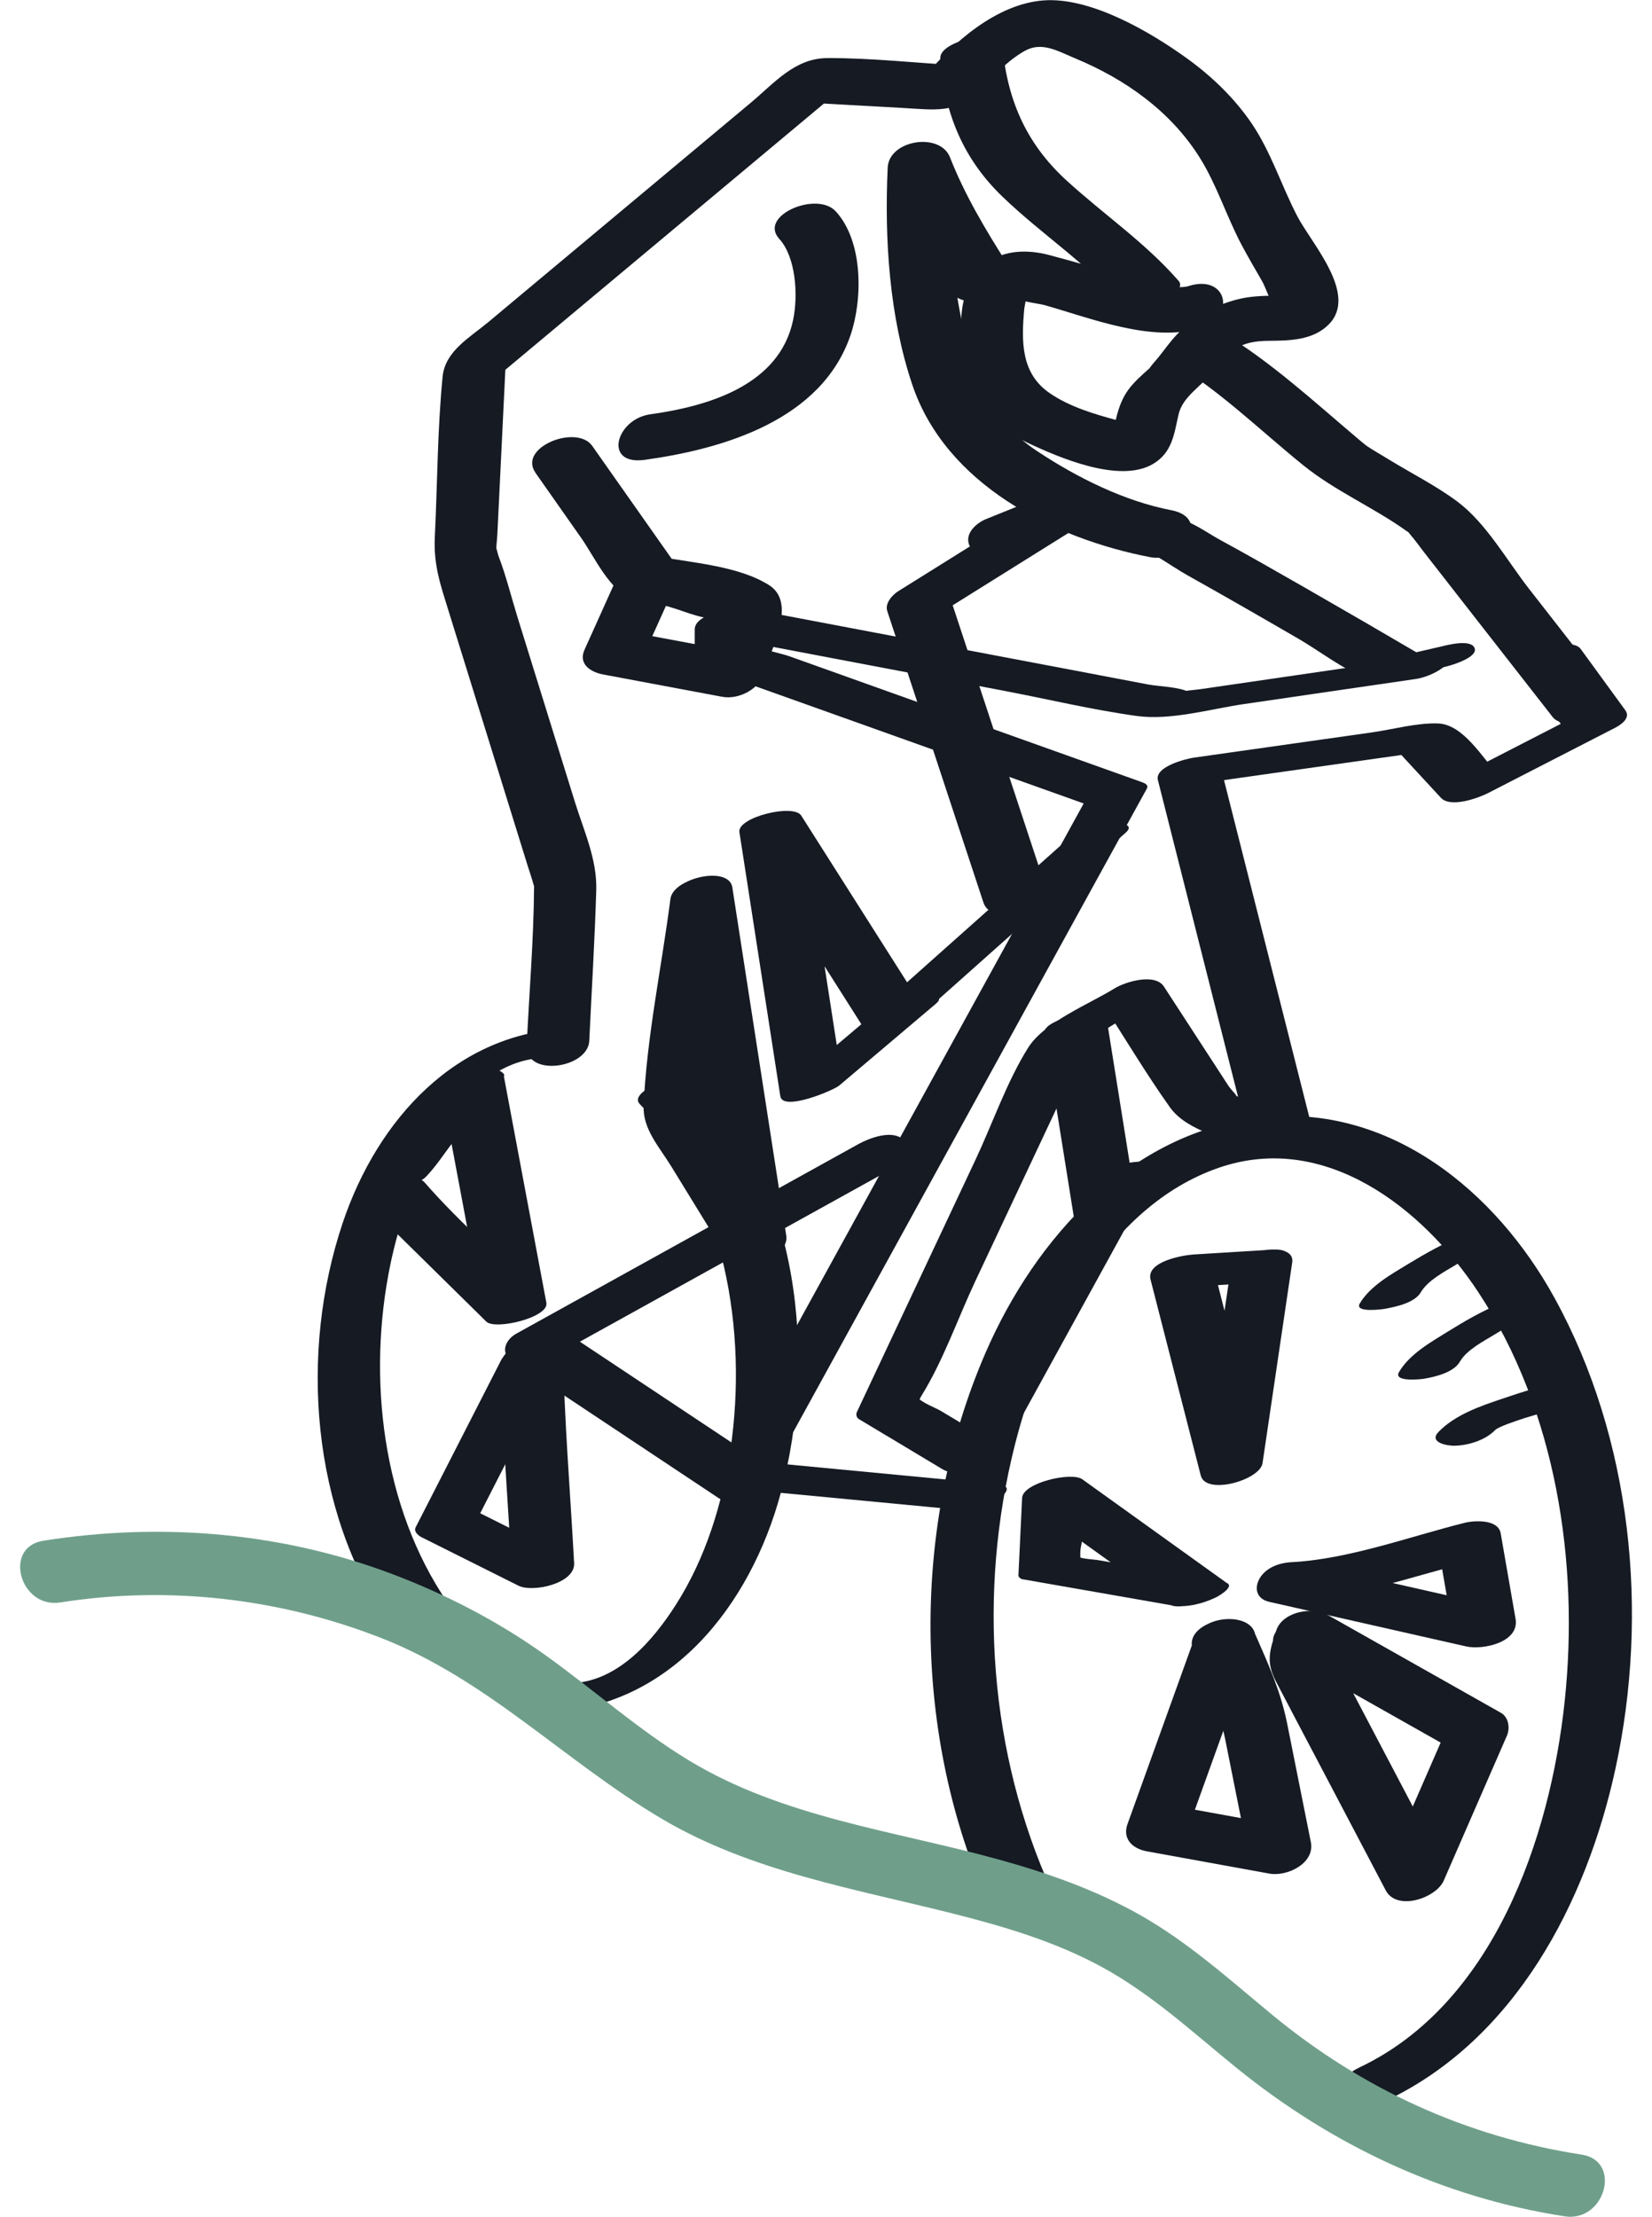 <svg width="41" height="55" viewBox="0 0 41 55" fill="none" xmlns="http://www.w3.org/2000/svg">
<path d="M34.871 51.437C35.328 51.437 36.535 50.758 35.519 50.758C35.062 50.758 33.854 51.437 34.871 51.437Z" fill="#151A23"/>
<path d="M26.11 46.934C24.546 43.496 24.263 39.511 25.186 35.856C25.861 33.182 27.441 29.944 30.246 28.974C32.878 28.064 35.312 29.97 36.687 32.057C38.618 34.985 39.197 38.763 38.834 42.201C38.47 45.639 37.047 49.728 33.741 51.294C32.789 51.744 33.642 52.479 34.399 52.121C37.596 50.608 39.37 47.211 40.092 43.887C40.934 40.016 40.502 35.699 38.581 32.203C37.127 29.556 34.487 27.381 31.307 27.725C28.067 28.076 25.7 30.709 24.465 33.551C22.599 37.843 22.639 43.088 24.576 47.345C24.863 47.978 26.38 47.526 26.11 46.934Z" fill="#151A23"/>
<path d="M30.539 31.522C30.294 33.184 30.047 34.843 29.801 36.505L31.334 36.198C30.919 34.577 30.502 32.958 30.087 31.337C29.731 31.545 29.374 31.751 29.017 31.959C29.68 31.919 30.341 31.878 31.003 31.838C31.286 31.82 31.893 31.744 32.018 31.427C32.133 31.134 31.923 30.984 31.611 31.003L29.625 31.125C29.362 31.141 28.439 31.298 28.555 31.748C28.97 33.369 29.387 34.988 29.801 36.609C29.928 37.107 31.272 36.724 31.334 36.302C31.579 34.641 31.826 32.981 32.071 31.319C32.156 30.751 30.613 31.021 30.539 31.522Z" fill="#151A23"/>
<path d="M31.87 39.772C33.437 39.694 35.084 39.098 36.602 38.719L35.709 38.456C35.833 39.163 35.954 39.871 36.078 40.578L37.3 39.895C35.668 39.527 34.037 39.158 32.404 38.788C32.053 38.708 31.561 38.779 31.319 39.079C31.121 39.324 31.134 39.659 31.497 39.742C33.128 40.111 34.759 40.479 36.392 40.85C36.8 40.941 37.714 40.751 37.614 40.167C37.49 39.46 37.368 38.752 37.245 38.045C37.183 37.685 36.586 37.724 36.352 37.782C34.969 38.128 33.46 38.689 32.036 38.76C31.208 38.8 30.818 39.825 31.87 39.774V39.772Z" fill="#151A23"/>
<path d="M31.827 41.017C33.243 41.816 34.659 42.617 36.075 43.416L35.923 42.85C35.4 44.05 34.876 45.249 34.353 46.448L35.792 46.207C34.837 44.392 33.884 42.577 32.929 40.763L32.968 41.217L33.153 40.663C33.441 39.8 31.907 39.758 31.675 40.451C31.503 40.968 31.42 41.241 31.667 41.718C31.988 42.337 32.316 42.952 32.639 43.568C33.224 44.679 33.808 45.791 34.392 46.902C34.668 47.426 35.642 47.094 35.831 46.66C36.353 45.461 36.878 44.261 37.4 43.062C37.481 42.875 37.443 42.605 37.248 42.495C35.833 41.697 34.417 40.896 33.001 40.097C32.38 39.746 31.059 40.584 31.827 41.017Z" fill="#151A23"/>
<path d="M29.615 40.947C29.945 41.698 30.251 42.365 30.41 43.166C30.606 44.148 30.803 45.131 30.999 46.114L32.027 45.332C31.012 45.147 29.995 44.963 28.98 44.778L29.456 45.454C30.011 43.916 30.565 42.377 31.119 40.839C31.425 39.995 29.887 39.972 29.645 40.642C29.091 42.18 28.537 43.718 27.983 45.256C27.85 45.623 28.108 45.868 28.459 45.932C29.474 46.117 30.491 46.3 31.506 46.486C31.945 46.565 32.639 46.23 32.533 45.704C32.337 44.722 32.14 43.739 31.944 42.757C31.783 41.958 31.478 41.289 31.149 40.538C30.842 39.837 29.319 40.273 29.615 40.949V40.947Z" fill="#151A23"/>
<path d="M30.368 39.252C29.339 39.072 28.308 38.892 27.279 38.712C27.127 38.685 26.88 38.685 26.737 38.617C26.594 38.548 26.82 38.774 26.813 38.636C26.809 38.56 26.809 38.46 26.825 38.387C26.935 37.879 26.878 37.274 26.903 36.752L25.411 37.216C26.612 38.077 27.812 38.938 29.012 39.8C29.351 40.044 30.658 39.426 30.46 39.285C29.259 38.424 28.059 37.564 26.859 36.701C26.598 36.512 25.387 36.784 25.367 37.165L25.275 39.103C25.304 39.157 25.349 39.185 25.411 39.188C26.642 39.403 27.874 39.619 29.104 39.834C29.45 39.894 29.863 39.784 30.176 39.633C30.29 39.578 30.716 39.313 30.368 39.252Z" fill="#151A23"/>
<path d="M36.296 30.66C35.83 30.843 35.389 31.094 34.961 31.353C34.534 31.613 34.005 31.904 33.747 32.341C33.609 32.576 34.292 32.486 34.358 32.475C34.624 32.427 35.106 32.329 35.26 32.066C35.436 31.766 35.844 31.556 36.132 31.381C36.31 31.274 36.49 31.17 36.673 31.071C36.698 31.059 37.122 30.866 36.82 30.985C36.949 30.933 37.45 30.768 37.282 30.565C37.133 30.383 36.448 30.6 36.296 30.66Z" fill="#151A23"/>
<path d="M38.845 34.279C38.314 34.359 37.784 34.535 37.278 34.706C36.73 34.89 36.112 35.103 35.701 35.528C35.451 35.789 35.918 35.872 36.088 35.87C36.436 35.865 36.861 35.736 37.108 35.48C37.188 35.398 37.629 35.253 37.844 35.182C38.028 35.124 38.213 35.071 38.398 35.024C38.469 35.006 38.54 34.988 38.612 34.971C38.721 34.944 38.425 35.001 38.594 34.976C38.822 34.943 39.437 34.803 39.481 34.512C39.525 34.221 39.013 34.256 38.845 34.283V34.279Z" fill="#151A23"/>
<path d="M37.254 32.337C36.789 32.522 36.35 32.78 35.924 33.043C35.499 33.306 34.975 33.604 34.719 34.046C34.576 34.295 35.262 34.221 35.337 34.209C35.617 34.161 36.076 34.055 36.233 33.783C36.404 33.487 36.823 33.276 37.104 33.104C37.255 33.011 37.409 32.919 37.566 32.834C37.645 32.792 38.096 32.588 37.79 32.708C37.93 32.651 38.422 32.475 38.244 32.26C38.085 32.065 37.418 32.274 37.254 32.339V32.337Z" fill="#151A23"/>
<path d="M37.789 16.66C38.158 17.168 38.527 17.674 38.898 18.182L39.157 17.743C38.111 18.281 37.064 18.819 36.017 19.357L37.193 19.237C36.792 18.805 36.319 17.969 35.684 17.949C35.152 17.933 34.57 18.098 34.047 18.172C32.575 18.38 31.101 18.59 29.629 18.798C29.449 18.823 28.653 19.018 28.737 19.354C29.502 22.375 30.268 25.398 31.032 28.42L32.421 27.884C31.982 27.706 31.542 27.527 31.101 27.347C30.93 27.277 30.718 27.224 30.559 27.127C30.829 27.289 30.584 27.085 30.488 26.94C29.955 26.12 29.421 25.299 28.887 24.478C28.665 24.137 27.934 24.356 27.662 24.523C27.018 24.92 25.918 25.356 25.516 25.996C24.988 26.838 24.639 27.863 24.217 28.76C23.232 30.854 22.248 32.948 21.263 35.041C21.242 35.105 21.256 35.16 21.308 35.204L23.385 36.449C23.788 36.691 24.639 36.463 24.864 36.052C26.157 33.699 27.451 31.346 28.743 28.993C28.912 28.684 27.454 28.799 27.219 29.226C25.927 31.579 24.633 33.932 23.341 36.285C23.834 36.153 24.328 36.02 24.82 35.888C24.33 35.594 23.839 35.301 23.35 35.006C23.214 34.925 22.849 34.793 22.757 34.65C22.864 34.819 22.753 34.814 22.868 34.632C23.406 33.766 23.767 32.722 24.199 31.801C25.159 29.757 26.121 27.713 27.082 25.67L26.778 25.947C27.378 25.578 27.978 25.21 28.578 24.839L27.353 24.885C27.913 25.746 28.441 26.637 29.036 27.473C29.472 28.085 30.495 28.265 31.179 28.543C31.447 28.653 32.683 28.464 32.568 28.007C31.804 24.986 31.037 21.962 30.273 18.941L29.382 19.496C31.336 19.219 33.292 18.942 35.246 18.666L34.653 18.595C35.022 18.995 35.391 19.394 35.761 19.794C36.003 20.055 36.707 19.794 36.937 19.674C37.984 19.137 39.03 18.599 40.077 18.061C40.24 17.978 40.476 17.812 40.337 17.621C39.968 17.113 39.599 16.607 39.228 16.099C38.977 15.753 37.496 16.251 37.791 16.658L37.789 16.66Z" fill="#151A23"/>
<path d="M24.739 36.828C22.799 36.643 20.861 36.459 18.921 36.274L19.18 36.452C21.892 31.519 24.603 26.584 27.316 21.65C27.698 20.955 28.081 20.26 28.462 19.567C28.515 19.47 28.4 19.427 28.335 19.404C26.527 18.759 24.718 18.113 22.91 17.468L19.585 16.28C19.355 16.199 18.914 16.136 18.729 15.975C18.555 15.825 18.801 16.15 18.774 15.953C18.744 15.713 18.774 15.446 18.774 15.205L17.376 15.707C19.876 16.182 22.377 16.656 24.877 17.131C25.984 17.341 27.096 17.61 28.213 17.764C29.06 17.88 30.035 17.591 30.87 17.469C32.291 17.261 33.712 17.055 35.133 16.847C35.752 16.757 36.501 16.12 35.417 16.279C34.277 16.445 33.136 16.612 31.996 16.778C31.267 16.884 30.536 16.991 29.807 17.097C29.616 17.125 29.399 17.131 29.214 17.184C28.872 17.282 29.662 17.249 29.525 17.177C29.253 17.037 28.794 17.037 28.497 16.983L26.538 16.61C24.919 16.303 23.3 15.997 21.683 15.69C20.669 15.497 19.654 15.305 18.64 15.113C18.349 15.058 17.242 15.189 17.242 15.616V16.446C17.27 16.501 17.316 16.531 17.38 16.538C20.612 17.692 23.844 18.845 27.076 19.999L26.949 19.837C24.238 24.77 21.526 29.706 18.813 34.639C18.432 35.334 18.049 36.029 17.668 36.722C17.585 36.874 17.853 36.893 17.927 36.901C19.867 37.086 21.805 37.269 23.745 37.454C24.058 37.484 24.593 37.382 24.831 37.163C25.032 36.98 25.075 36.858 24.741 36.826L24.739 36.828Z" fill="#151A23"/>
<path d="M25.921 25.629C26.167 27.167 26.414 28.705 26.659 30.244C26.702 30.508 28.25 30.182 28.193 29.832C27.948 28.294 27.701 26.756 27.455 25.218C27.413 24.954 25.865 25.28 25.921 25.629Z" fill="#151A23"/>
<path d="M26.549 20.777C24.856 22.283 23.163 23.791 21.471 25.298L22.932 25.033C21.917 23.433 20.9 21.835 19.885 20.235C19.693 19.932 18.293 20.278 18.351 20.646C18.69 22.83 19.029 25.014 19.366 27.197C19.426 27.584 20.683 27.055 20.828 26.933C21.628 26.255 22.429 25.58 23.229 24.902C23.5 24.673 22.987 24.652 22.867 24.656C22.528 24.666 22.102 24.799 21.84 25.021C21.04 25.698 20.238 26.374 19.439 27.051L20.9 26.786C20.561 24.603 20.223 22.419 19.885 20.235L18.351 20.646C19.366 22.246 20.383 23.844 21.398 25.444C21.626 25.802 22.636 25.379 22.86 25.18C24.553 23.673 26.245 22.165 27.938 20.659C28.201 20.424 27.703 20.408 27.576 20.412C27.246 20.422 26.803 20.551 26.549 20.777Z" fill="#151A23"/>
<path d="M19.041 36.378C17.329 35.24 15.615 34.103 13.902 32.963L13.784 33.625C16.616 32.057 19.447 30.487 22.28 28.919C22.563 28.764 22.656 28.465 22.398 28.257C22.114 28.03 21.57 28.24 21.308 28.384C18.476 29.952 15.645 31.522 12.812 33.09C12.55 33.235 12.405 33.559 12.693 33.752C14.405 34.889 16.119 36.027 17.832 37.167C18.294 37.474 19.694 36.812 19.041 36.378Z" fill="#151A23"/>
<path d="M16.641 22.423C17.088 25.307 17.534 28.191 17.981 31.073C18.473 30.9 18.966 30.729 19.458 30.556C19.029 29.857 18.599 29.157 18.17 28.459C17.965 28.123 17.776 27.674 17.509 27.386C17.354 27.217 17.509 27.277 17.492 27.45C17.502 27.349 17.511 27.245 17.531 27.146C17.854 25.504 17.965 23.795 18.18 22.135C18.265 21.475 16.713 21.733 16.639 22.304C16.42 23.998 16.05 25.733 15.974 27.437C15.949 28.011 16.36 28.452 16.66 28.94C17.119 29.688 17.578 30.434 18.037 31.182C18.316 31.637 19.599 31.212 19.515 30.665C19.068 27.781 18.622 24.897 18.175 22.015C18.087 21.44 16.544 21.805 16.641 22.426V22.423Z" fill="#151A23"/>
<path d="M11.117 39.777C9.477 37.389 9.11 34.161 9.689 31.369C10.067 29.547 11.253 26.305 13.532 26.243C13.786 26.236 14.443 26.134 14.552 25.853C14.662 25.573 14.459 25.506 14.166 25.514C11.324 25.594 9.363 27.788 8.506 30.339C7.419 33.575 7.726 37.489 9.68 40.335C9.915 40.677 11.403 40.194 11.117 39.777Z" fill="#151A23"/>
<path d="M15.876 27.391C18.005 29.57 18.559 33.048 18.129 35.962C17.929 37.308 17.511 38.661 16.775 39.814C16.198 40.719 15.32 41.73 14.168 41.762C13.913 41.769 13.257 41.871 13.147 42.15C13.038 42.428 13.241 42.494 13.532 42.485C16.628 42.4 18.627 39.83 19.378 37.041C20.286 33.674 19.843 29.422 17.313 26.834C16.999 26.513 15.562 27.069 15.876 27.39V27.391Z" fill="#151A23"/>
<path d="M12.438 33.842C12.467 35.625 12.618 37.414 12.715 39.194L14.098 38.634C13.298 38.234 12.497 37.835 11.697 37.435L11.847 37.684C12.555 36.299 13.263 34.916 13.97 33.531C14.17 33.142 12.677 33.279 12.44 33.741C11.732 35.126 11.024 36.509 10.316 37.894C10.26 38.003 10.391 38.105 10.467 38.142C11.266 38.543 12.068 38.941 12.867 39.342C13.222 39.52 14.278 39.289 14.249 38.782C14.152 37.001 14.001 35.214 13.972 33.431C13.965 33.002 12.43 33.283 12.438 33.842Z" fill="#151A23"/>
<path d="M10.962 27.076C11.317 28.961 11.67 30.848 12.024 32.734C12.52 32.579 13.018 32.422 13.514 32.267C12.533 31.302 11.451 30.384 10.547 29.347C10.4 29.18 10.397 29.381 10.588 29.18C10.835 28.919 11.041 28.596 11.262 28.312C11.67 27.786 12.077 27.261 12.487 26.737C12.66 26.513 11.92 26.575 11.871 26.582C11.558 26.633 11.175 26.744 10.972 27.003C10.294 27.875 9.618 28.746 8.941 29.617C8.916 29.67 8.926 29.712 8.976 29.746C10.007 30.76 11.039 31.774 12.07 32.791C12.289 33.006 13.629 32.688 13.56 32.323C13.205 30.437 12.852 28.55 12.498 26.665C12.436 26.34 10.891 26.691 10.963 27.076H10.962Z" fill="#151A23"/>
<path d="M14.625 25.818C14.684 24.573 14.761 23.327 14.798 22.082C14.821 21.327 14.491 20.614 14.269 19.9C13.794 18.371 13.319 16.841 12.844 15.314C12.689 14.815 12.563 14.294 12.376 13.806C12.346 13.728 12.295 13.444 12.32 13.73C12.307 13.58 12.336 13.416 12.343 13.266C12.412 11.839 12.482 10.412 12.551 8.987L12.281 9.393C15.098 7.039 17.914 4.686 20.731 2.333L19.956 2.542C20.759 2.586 21.564 2.631 22.367 2.676C23.171 2.72 23.757 2.838 24.332 2.229C24.664 1.88 25.005 1.503 25.432 1.263C25.859 1.023 26.255 1.27 26.689 1.45C27.931 1.965 29.063 2.767 29.783 3.923C30.196 4.586 30.435 5.351 30.798 6.045C30.964 6.36 31.146 6.667 31.324 6.978C31.414 7.133 31.52 7.498 31.654 7.607C31.817 7.74 32.276 7.458 32.066 7.336C32.011 7.304 31.702 7.336 31.651 7.336C31.345 7.339 31.045 7.348 30.745 7.42C30.152 7.563 29.623 7.865 29.203 8.306C29.037 8.481 28.902 8.676 28.752 8.863C28.708 8.92 28.451 9.206 28.565 9.105C28.08 9.535 27.852 9.738 27.695 10.403C27.688 10.433 27.621 10.673 27.635 10.728L27.6 10.853C28.364 10.733 28.595 10.64 28.292 10.573C28.175 10.476 27.873 10.469 27.721 10.426C27.149 10.271 26.551 10.095 26.057 9.758C25.337 9.266 25.347 8.477 25.42 7.667C25.428 7.579 25.488 7.359 25.471 7.29C25.58 7.094 25.518 7.075 25.284 7.234C25.006 7.285 24.964 7.323 25.157 7.353C25.271 7.482 25.76 7.525 25.924 7.57C27.054 7.888 28.602 8.511 29.781 8.137C30.706 7.842 30.443 6.798 29.503 7.096C29.155 7.207 28.41 6.962 27.997 6.861C27.34 6.701 26.698 6.5 26.044 6.329C24.867 6.018 23.977 6.551 23.864 7.791C23.727 9.306 24.087 10.319 25.497 10.983C26.279 11.352 27.794 12.007 28.623 11.507C29.091 11.225 29.139 10.777 29.248 10.289C29.351 9.833 29.813 9.594 30.115 9.206C30.533 8.669 30.789 8.459 31.499 8.456C32.011 8.452 32.588 8.442 32.977 8.05C33.713 7.309 32.558 6.052 32.203 5.376C31.801 4.609 31.548 3.773 31.058 3.053C30.632 2.43 30.073 1.892 29.462 1.451C28.553 0.795 27.075 -0.076 25.901 0.01C24.728 0.097 23.635 1.065 22.906 1.952L23.813 1.623C22.726 1.563 21.623 1.436 20.533 1.441C19.727 1.444 19.222 2.056 18.638 2.545C16.465 4.36 14.292 6.175 12.119 7.992C11.653 8.38 11.047 8.712 10.985 9.345C10.855 10.664 10.857 12.008 10.791 13.333C10.758 14.03 10.938 14.529 11.146 15.201C11.591 16.633 12.036 18.064 12.48 19.496L13.084 21.442C13.135 21.609 13.195 21.775 13.241 21.944C13.296 22.149 13.255 21.754 13.254 22.036C13.245 23.336 13.132 24.643 13.072 25.943C13.035 26.733 14.593 26.511 14.625 25.823V25.818Z" fill="#151A23"/>
<path d="M29.257 6.976C28.424 6.017 27.391 5.322 26.461 4.47C25.439 3.533 24.975 2.417 24.87 1.042C24.846 0.711 23.301 0.993 23.337 1.453C23.437 2.803 23.9 3.937 24.879 4.879C25.859 5.821 26.941 6.509 27.815 7.516C28.085 7.826 29.532 7.294 29.255 6.974L29.257 6.976Z" fill="#151A23"/>
<path d="M19.337 5.923C19.753 6.376 19.813 7.322 19.684 7.939C19.345 9.563 17.575 10.079 16.136 10.28C15.289 10.398 14.959 11.553 16.002 11.409C17.976 11.135 20.392 10.417 21.109 8.315C21.411 7.429 21.428 5.993 20.743 5.245C20.272 4.73 18.816 5.351 19.338 5.923H19.337Z" fill="#151A23"/>
<path d="M13.288 11.729C13.667 12.269 14.047 12.809 14.426 13.349C14.76 13.823 15.131 14.668 15.71 14.871C15.939 14.95 16.207 14.966 16.444 15.014C16.831 15.093 17.392 15.374 17.77 15.347C18.05 15.328 17.826 15.317 17.854 15.233C17.798 15.397 17.761 15.569 17.715 15.737C17.616 16.095 17.515 16.455 17.417 16.813L18.463 16.21C17.478 16.025 16.493 15.841 15.508 15.656L15.969 16.272C16.246 15.656 16.523 15.042 16.8 14.427C17.152 13.647 15.607 13.675 15.339 14.273C15.071 14.871 14.785 15.502 14.508 16.118C14.347 16.474 14.654 16.675 14.968 16.734C15.953 16.919 16.938 17.102 17.923 17.288C18.338 17.365 18.855 17.093 18.97 16.684C19.145 16.056 19.779 14.959 19.087 14.518C18.343 14.046 17.194 13.964 16.342 13.809L16.776 14.015C16.084 13.031 15.39 12.047 14.698 11.063C14.315 10.518 12.846 11.096 13.29 11.728L13.288 11.729Z" fill="#151A23"/>
<path d="M29.128 9.006C30.286 9.705 31.294 10.694 32.344 11.543C33.129 12.178 34.075 12.582 34.896 13.166C35.133 13.333 34.85 13.09 35.001 13.263C35.122 13.404 35.232 13.557 35.345 13.705C35.754 14.229 36.164 14.755 36.573 15.279C37.228 16.117 37.881 16.954 38.536 17.792C38.866 18.216 40.346 17.679 39.959 17.186C39.286 16.325 38.616 15.464 37.943 14.603C37.403 13.91 36.886 12.984 36.18 12.453C35.655 12.058 35.036 11.749 34.476 11.405C34.286 11.287 34.086 11.178 33.901 11.051C33.789 10.975 34.047 11.162 33.885 11.037C33.818 10.984 33.752 10.927 33.687 10.873C32.623 9.973 31.539 8.976 30.344 8.255C29.904 7.99 28.492 8.627 29.126 9.008L29.128 9.006Z" fill="#151A23"/>
<path d="M27.906 13.453C28.385 13.527 29.029 14.028 29.47 14.273C30.395 14.79 31.313 15.319 32.229 15.85C32.754 16.154 33.308 16.593 33.876 16.81C34.445 17.027 35.313 16.67 35.897 16.536C36.028 16.506 36.683 16.309 36.598 16.083C36.51 15.845 35.908 16.007 35.765 16.041L34.565 16.318L35.354 16.302C34.349 15.713 33.343 15.129 32.333 14.55C31.648 14.159 30.962 13.765 30.268 13.388C29.949 13.213 29.534 12.906 29.165 12.848C28.817 12.793 28.401 12.869 28.092 13.04C27.986 13.099 27.546 13.397 27.908 13.453H27.906Z" fill="#151A23"/>
<path d="M24.988 6.531C24.456 5.695 23.939 4.827 23.577 3.903C23.328 3.27 22.063 3.471 22.031 4.159C21.948 5.935 22.073 7.86 22.643 9.549C23.471 12.005 26.119 13.358 28.553 13.825C29.341 13.977 30.091 12.857 29.071 12.659C27.897 12.433 26.73 11.848 25.743 11.195C24.769 10.551 24.313 9.712 24.017 8.597C23.63 7.135 23.519 5.565 23.59 4.057L22.043 4.312C22.444 5.332 23.002 6.299 23.588 7.221C23.98 7.837 25.434 7.232 24.988 6.53V6.531Z" fill="#151A23"/>
<path d="M25.944 21.988C25.148 19.575 24.352 17.162 23.556 14.751L23.281 15.245C24.612 14.414 25.943 13.583 27.274 12.751C28.112 12.227 26.981 11.867 26.46 12.077C25.798 12.343 25.136 12.611 24.474 12.878C24.204 12.987 23.897 13.283 24.087 13.582C24.278 13.88 24.864 13.749 25.116 13.647C25.779 13.38 26.44 13.112 27.102 12.846L26.289 12.172C24.958 13.003 23.627 13.834 22.296 14.666C22.149 14.758 21.957 14.966 22.02 15.16C22.816 17.573 23.613 19.986 24.409 22.398C24.613 23.017 26.142 22.59 25.943 21.986L25.944 21.988Z" fill="#151A23"/>
<path d="M1.498 39.758C4.169 39.336 6.93 39.652 9.447 40.635C12.107 41.672 14.015 43.704 16.43 45.129C18.652 46.441 21.223 46.863 23.689 47.487C24.951 47.807 26.211 48.182 27.359 48.81C28.585 49.48 29.608 50.429 30.686 51.304C33.059 53.227 35.805 54.522 38.833 54.989C39.834 55.144 40.264 53.613 39.255 53.458C36.388 53.015 33.809 51.832 31.574 49.989C30.515 49.115 29.486 48.184 28.284 47.507C27.196 46.893 26.001 46.471 24.801 46.14C22.206 45.422 19.436 45.097 17.097 43.677C15.844 42.917 14.748 41.935 13.56 41.083C12.457 40.292 11.265 39.659 10.005 39.158C7.166 38.028 4.081 37.752 1.074 38.227C0.068 38.386 0.495 39.915 1.496 39.758H1.498Z" fill="#6F9F8B"/>
</svg>
